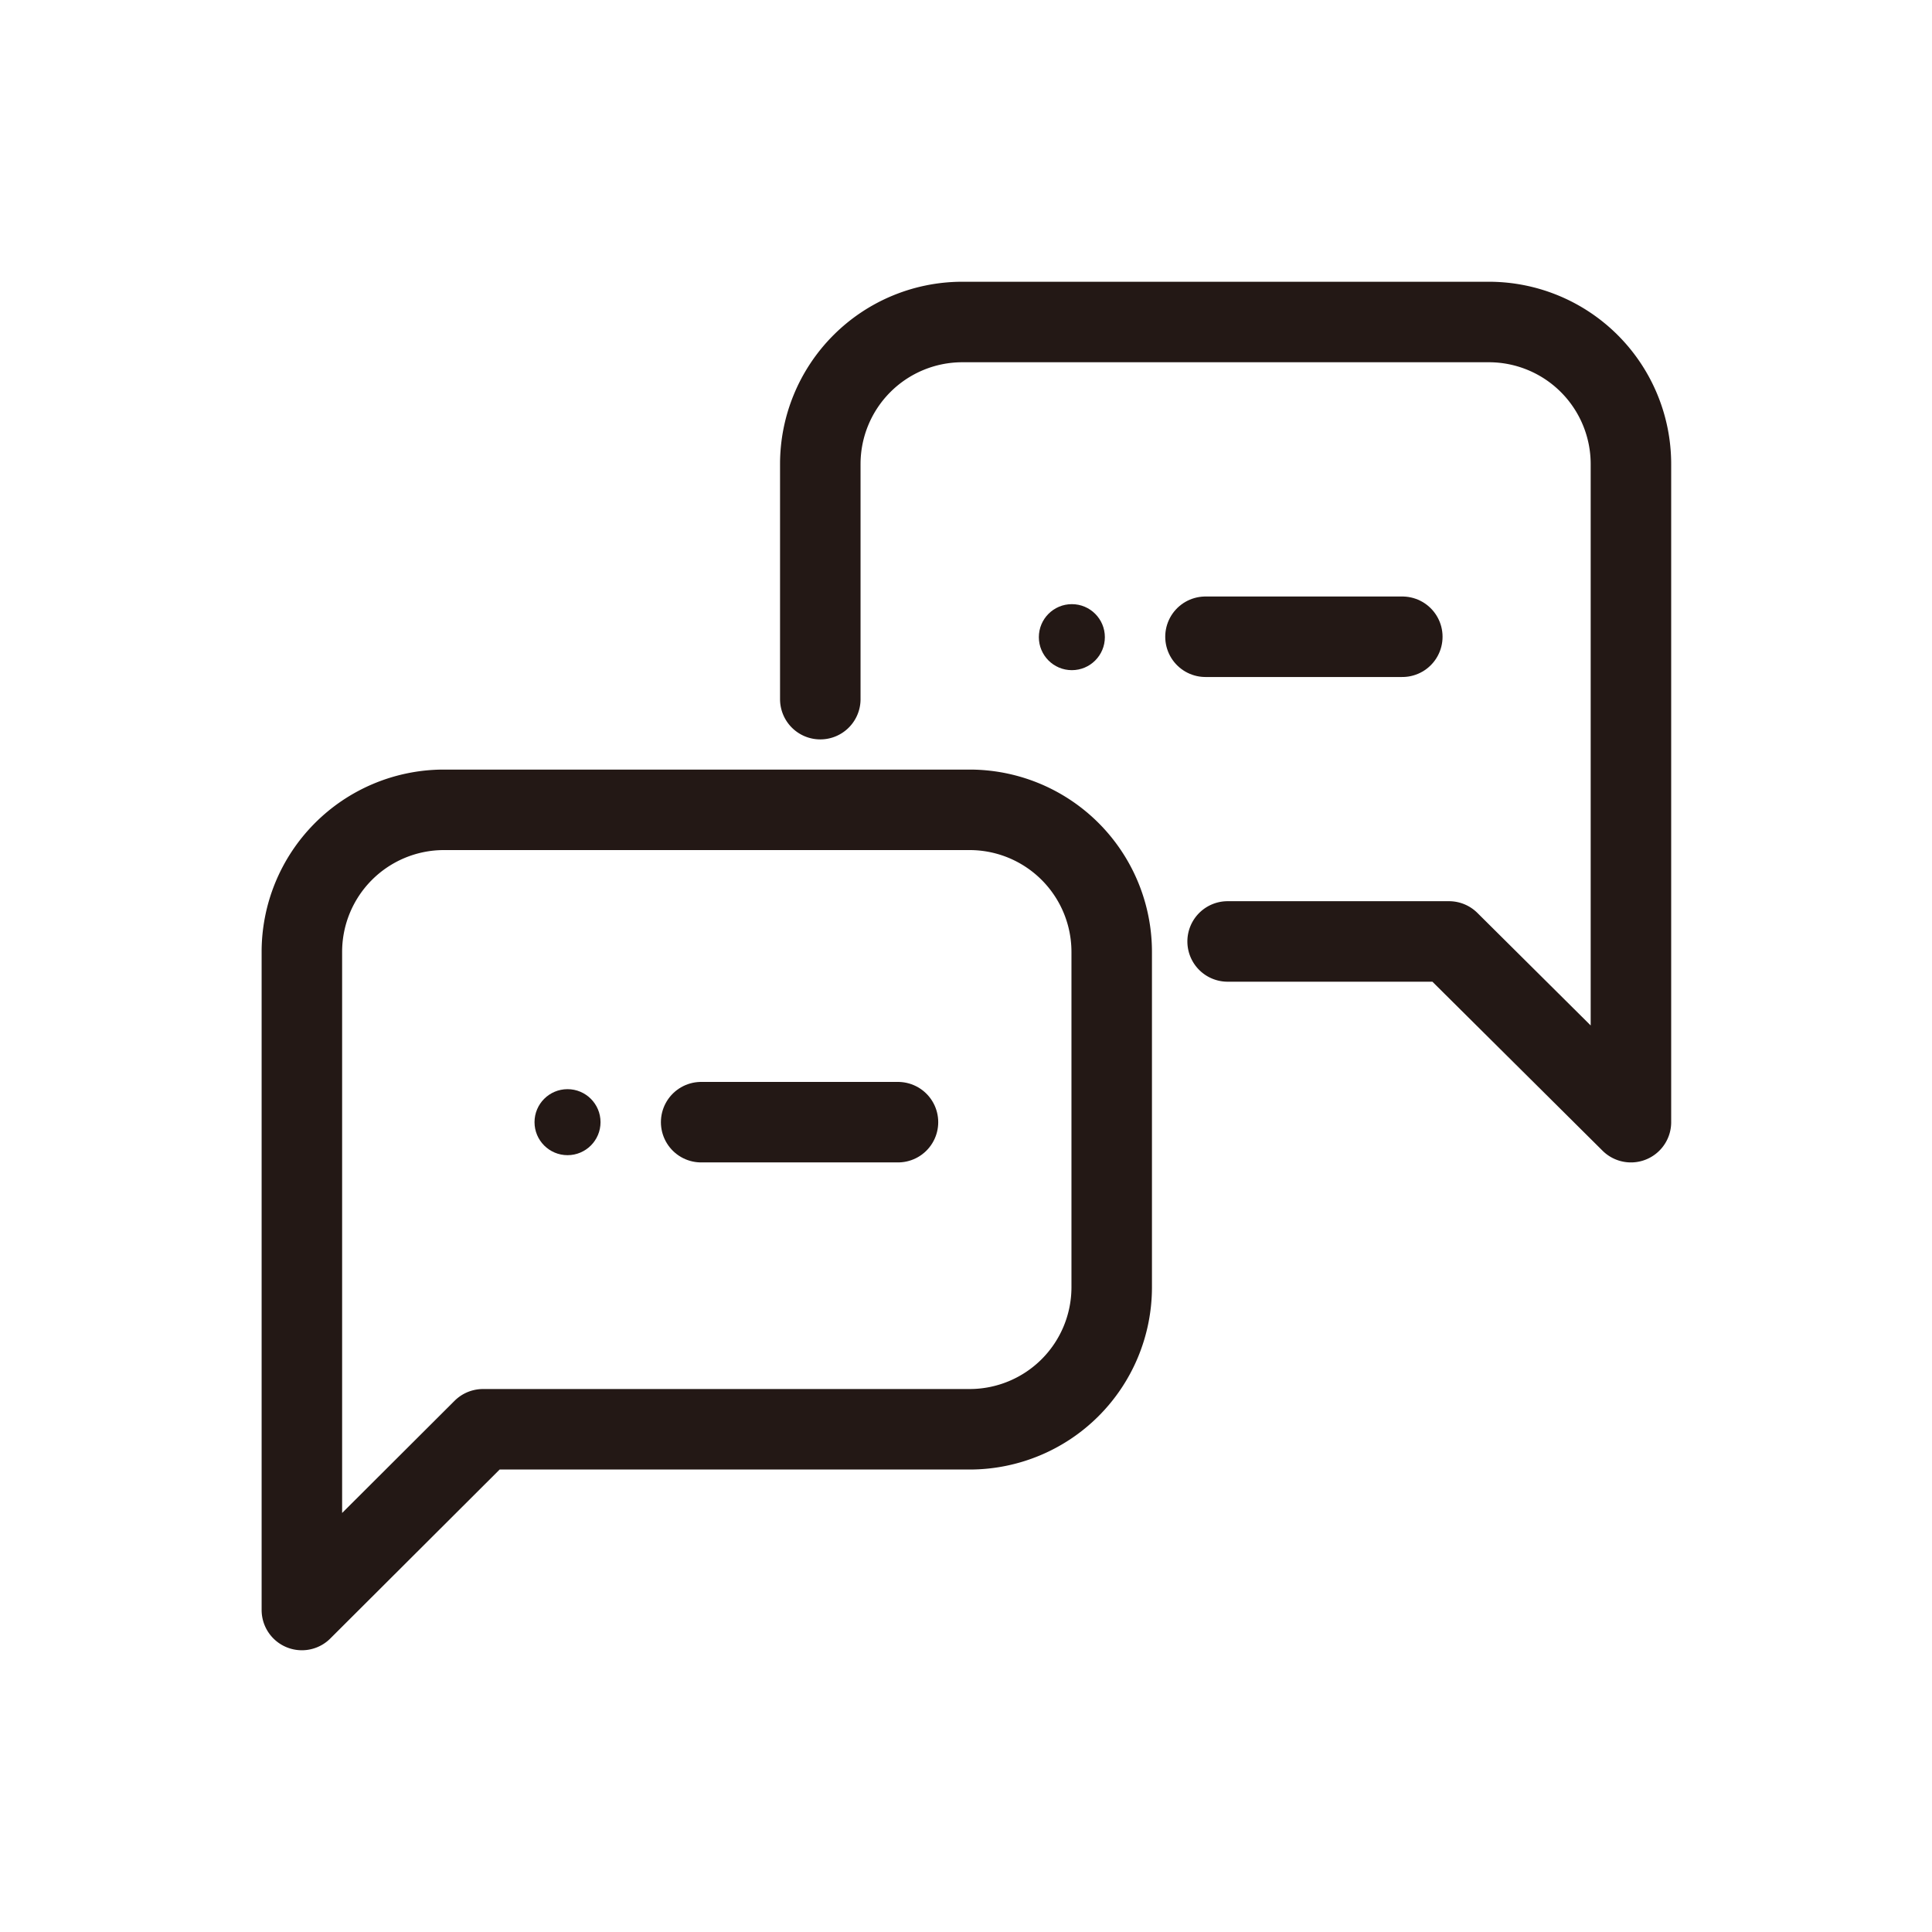 <svg xmlns="http://www.w3.org/2000/svg" width="48" height="48" viewBox="0 0 48 48">
  <defs>
    <style>
      .a {
        fill: none;
        stroke: #231815;
        stroke-linecap: round;
        stroke-linejoin: round;
        stroke-width: 2px;
      }

      .b {
        fill: #231815;
      }
    </style>
  </defs>
  <title>1060_cm_h</title>
  <g>
    <g>
      <path class="a" d="M24.1,20.12H11A3.53,3.53,0,0,0,7.5,23.66V40L12,35.51H24.1A3.53,3.53,0,0,0,27.62,32V23.66A3.53,3.53,0,0,0,24.1,20.12Z"/>
      <path class="a" d="M20.38,17.37V11.53A3.53,3.53,0,0,1,23.9,8H37a3.53,3.53,0,0,1,3.52,3.53V27.88L36,23.39h-5.5"/>
    </g>
    <g>
      <line class="a" x1="17.42" y1="27.88" x2="22.31" y2="27.88"/>
      <circle class="b" cx="14.1" cy="27.88" r="0.82"/>
    </g>
    <g>
      <line class="a" x1="29.95" y1="15.82" x2="34.84" y2="15.82"/>
      <circle class="b" cx="26.63" cy="15.83" r="0.82"/>
    </g>
  </g>
</svg>
